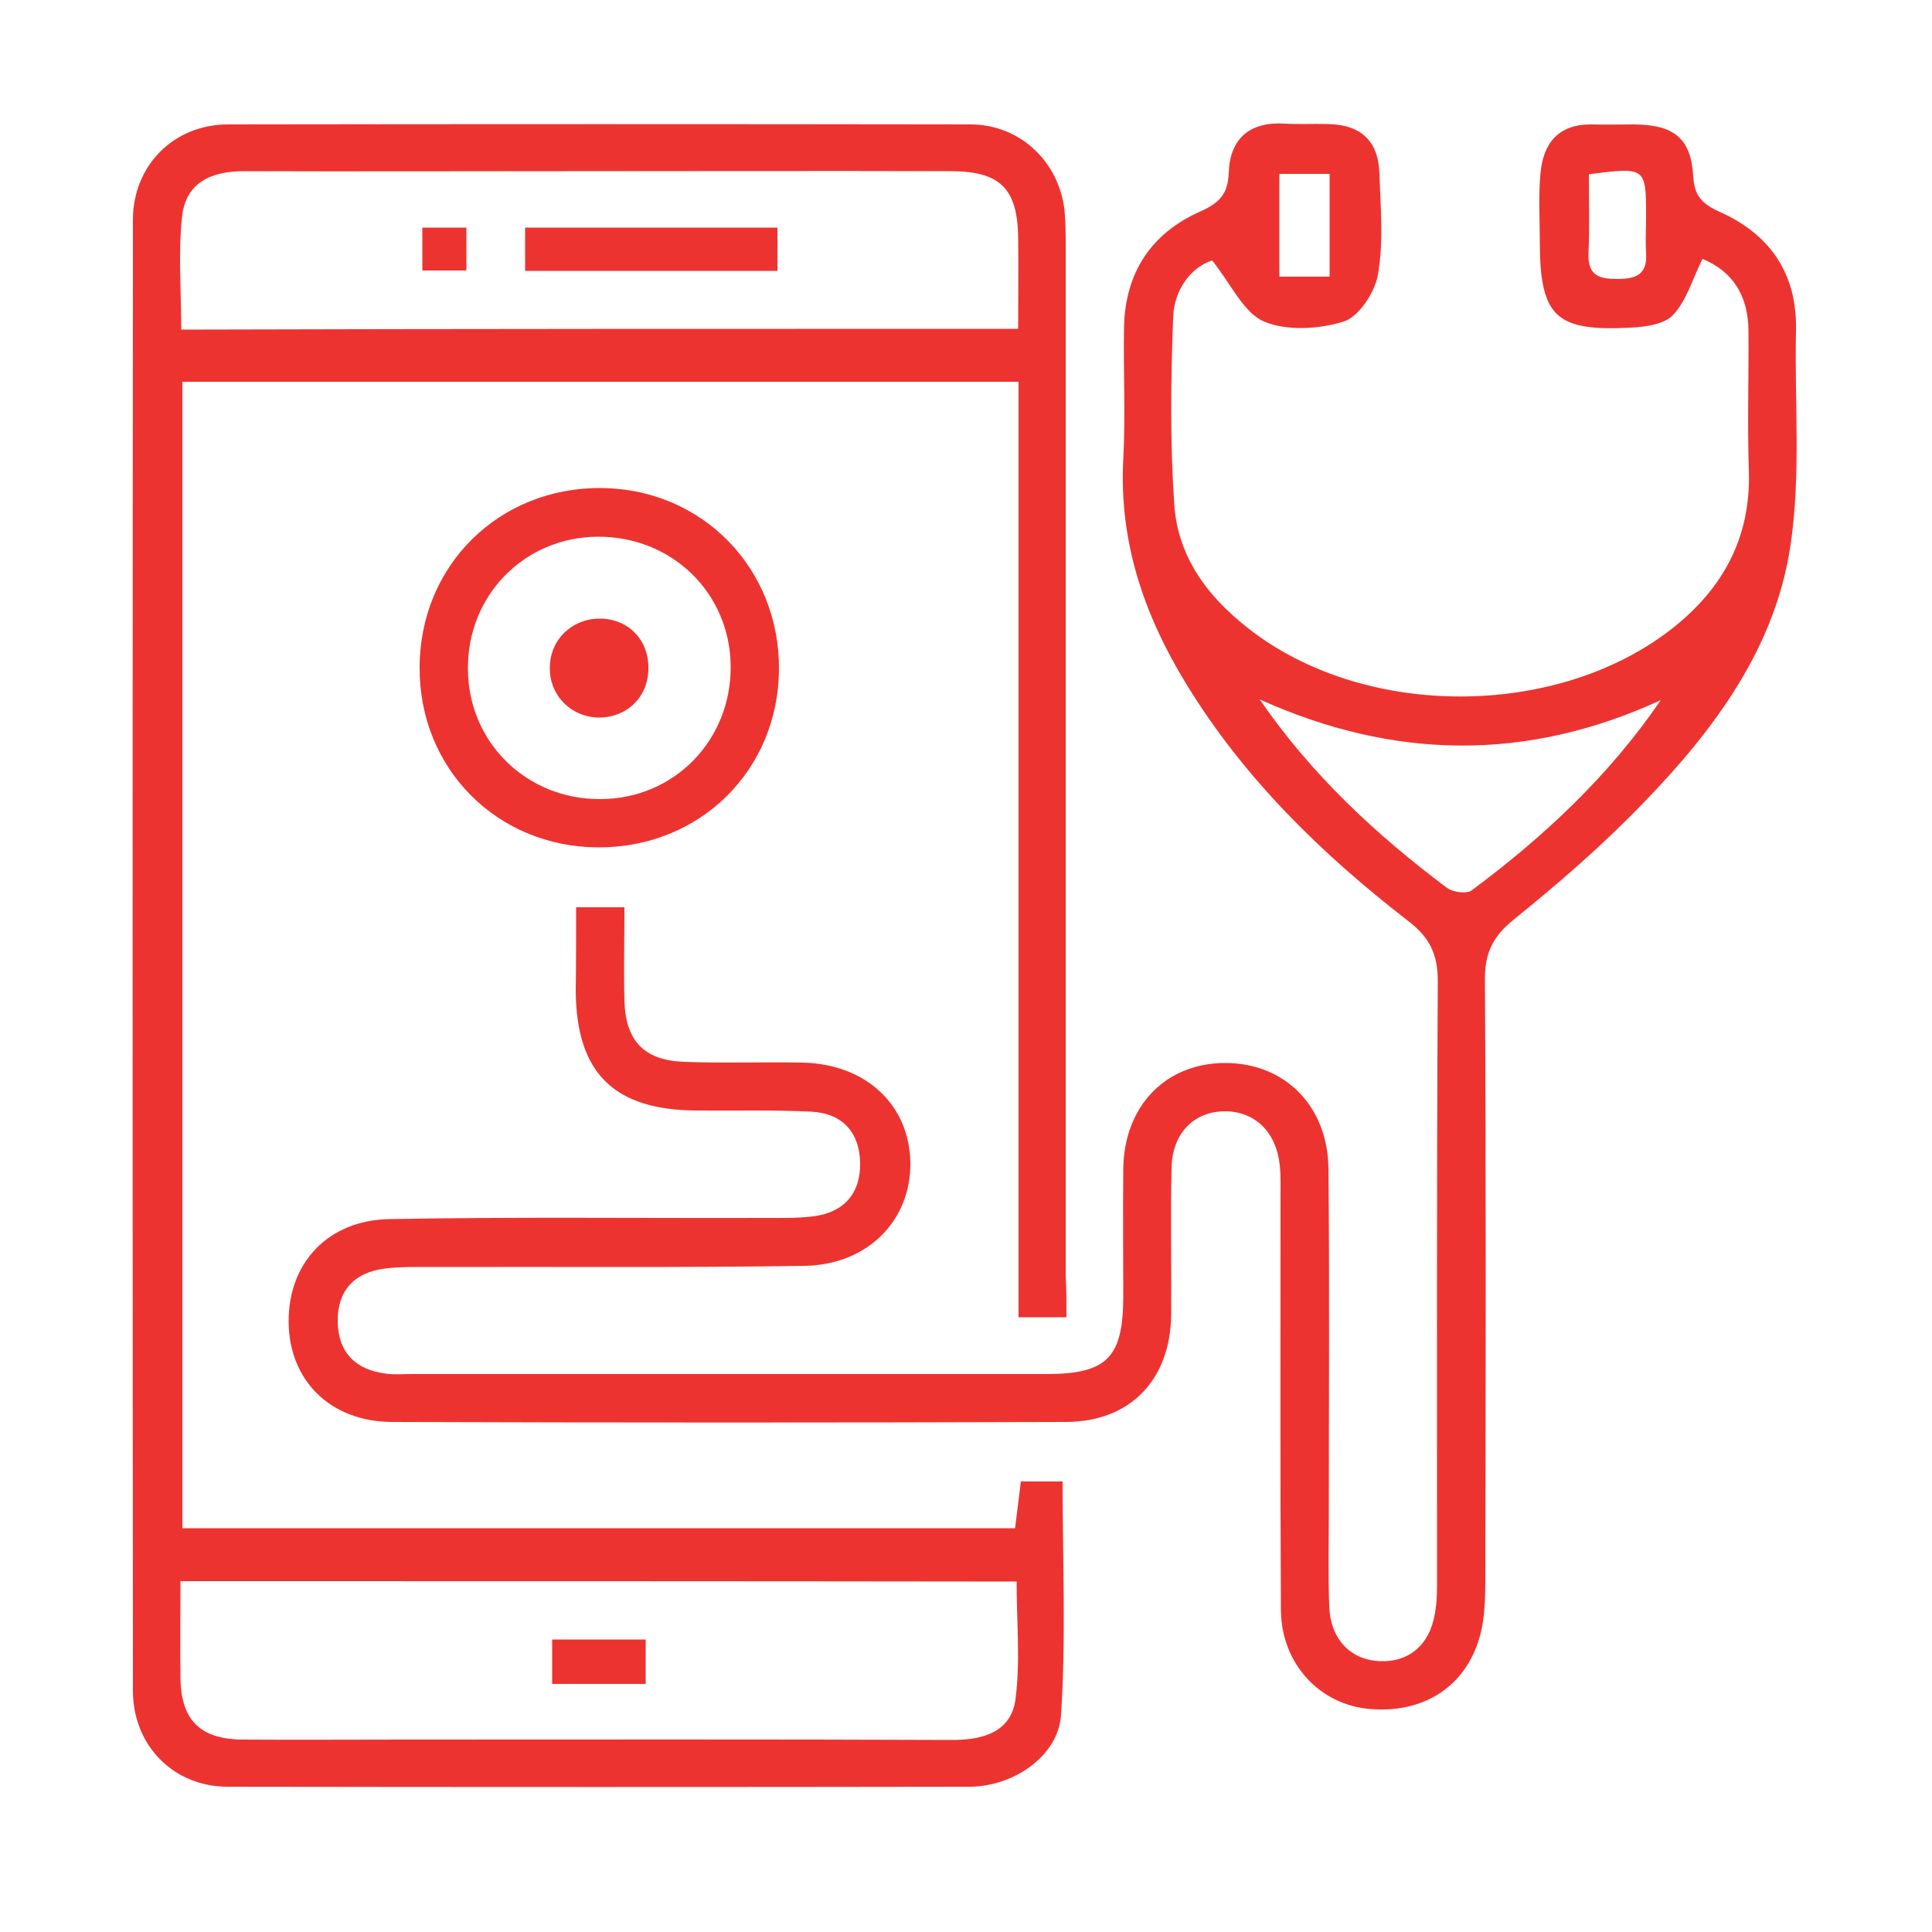 <?xml version="1.0" encoding="UTF-8"?>
<!-- Generator: Adobe Illustrator 27.2.0, SVG Export Plug-In . SVG Version: 6.00 Build 0)  -->
<svg xmlns="http://www.w3.org/2000/svg" xmlns:xlink="http://www.w3.org/1999/xlink" version="1.1" id="Layer_1" x="0px" y="0px" viewBox="0 0 500 500" style="enable-background:new 0 0 500 500;" xml:space="preserve">
<style type="text/css">
	.st0{fill:#ED3330;}
</style>
<g>
	<path class="st0" d="M149.1,234.8c4.6,0,7.9,0,12.5,0c0,8.2-0.2,16.2,0,24.2c0.3,10.3,5,15.4,15.4,15.8c10.2,0.4,20.4,0,30.6,0.2   c16.4,0.3,27.8,10.9,28,25.9c0.2,14.8-10.9,26.4-27.3,26.7c-32.2,0.5-64.4,0.2-96.6,0.3c-4,0-8.1-0.1-12.1,0.4   c-7.9,1-12.3,5.7-12.2,13.7c0.1,8,4.6,12.5,12.5,13.5c2.1,0.3,4.3,0.1,6.5,0.1c54.8,0,109.6,0,164.4,0c15.6,0,19.8-4.2,19.9-19.7   c0-11.1-0.1-22.3,0-33.4c0.2-16.3,11-27.4,26.4-27.4c15.3,0,26.5,11,26.7,27.3c0.3,29.4,0.1,58.8,0.1,88.2c0,8.4-0.2,16.7,0.1,25.1   c0.3,8.4,5.4,13.8,12.9,14.2c7.7,0.4,13.2-4.2,14.5-12.6c0.5-2.7,0.5-5.5,0.5-8.3c0-51.7-0.1-103.4,0.2-155.1   c0-6.9-2.1-11.3-7.6-15.5C342,221,321.9,201.4,307,177c-10.9-17.8-17.4-36.7-16.3-58c0.6-11.4,0-22.9,0.2-34.4   c0.3-14.1,7.1-24.3,19.8-29.9c4.9-2.2,7.1-4.5,7.3-10c0.3-8.9,5.5-13.3,14.6-12.7c3.7,0.2,7.4,0,11.1,0.1   c8.6,0.2,13.1,4.4,13.3,13.1c0.3,8.7,1.1,17.5-0.4,25.9c-0.8,4.6-4.9,10.8-8.8,12.1c-6.4,2-14.8,2.5-20.7,0   c-5.3-2.3-8.5-9.7-13.4-15.8c-5.5,1.8-9.9,7.6-10.1,14.9c-0.6,16.1-0.8,32.2,0.3,48.3c1,14.5,9.7,25.1,21.1,33.5   c29.7,21.7,77,21.5,106.4-0.4c14-10.5,21.8-24,21.2-42c-0.4-12.1,0-24.2-0.1-36.2c-0.1-8.8-3.9-15.2-11.9-18.5   c-2.6,5.2-4.1,10.8-7.6,14.5c-2.3,2.5-7.3,3.1-11.1,3.3c-19.4,1-23.4-2.9-23.4-22.5c0-5.9-0.4-11.8,0.2-17.6   c0.7-7.7,4.7-12.6,13.2-12.5c3.7,0.1,7.4,0,11.1,0c10.1,0.1,14.6,3.5,15.2,13.3c0.3,5.2,2.2,7.2,6.8,9.3   c13,5.8,20.1,15.9,19.8,30.6c-0.4,18.5,1.3,37.4-1.4,55.6c-3.9,26.6-19.7,47.8-38,66.7c-10.5,10.9-22,20.9-33.8,30.4   c-5.4,4.4-7.4,8.8-7.3,15.6c0.3,51.7,0.2,103.4,0.1,155.1c0,4-0.1,8.1-0.8,12c-2.7,14.4-13.9,22.7-28.9,21.5   c-13.1-1-23.1-11.7-23.2-25.6c-0.2-35.6-0.1-71.2-0.1-106.8c0-2.8,0.1-5.6-0.2-8.4c-1-8.8-6.6-14-14.5-13.9   c-7.9,0.2-13.3,5.8-13.5,14.6c-0.3,12.7,0,25.4-0.1,38.1c-0.2,16.7-10.5,27.6-27.1,27.7c-58.2,0.2-116.4,0.2-174.6,0   c-16-0.1-26.6-10.8-26.7-25.9c-0.1-15.1,10-26.3,26.1-26.6c32.5-0.6,65-0.2,97.5-0.3c4,0,8.1,0.1,12.1-0.4c8-1,12.3-5.9,12.2-13.8   c-0.1-7.9-4.6-12.9-12.6-13.3c-9.9-0.5-19.8-0.2-29.7-0.3c-21.5-0.1-31.2-9.8-31.3-31.1C149.1,249.5,149.1,242.7,149.1,234.8z    M429.8,181.2c-34.8,16-69.2,15.4-103.8-0.2c13.4,19.5,30.1,35,48.5,48.8c1.5,1.1,5.1,1.6,6.4,0.6   C399.6,216.5,416.4,200.8,429.8,181.2z M344.1,71.6c0-9.7,0-18.2,0-26.6c-4.8,0-8.9,0-13,0c0,9.3,0,17.8,0,26.6   C335.7,71.6,339.6,71.6,344.1,71.6z M411.2,45.1c0,7.2,0.2,13.9-0.1,20.6c-0.2,5.7,2.9,6.5,7.5,6.5c4.8,0,7.8-1.2,7.4-6.7   c-0.2-3.1,0-6.1,0-9.2C426,43.2,426,43.2,411.2,45.1z"></path>
	<path class="st0" d="M276,340.9c-4.8,0-8.1,0-12.4,0c0-80.8,0-161.2,0-242.1c-72.6,0-144.2,0-216.4,0c0,98.9,0,197.5,0,296.7   c71.9,0,143.5,0,215.5,0c0.5-4.1,1-7.9,1.5-12.1c3.7,0,7,0,10.8,0c0,20.4,0.9,40.4-0.4,60.4c-0.7,10.7-12.3,18.5-23.5,18.6   c-64.1,0.1-128.1,0.1-192.2,0c-14,0-24.5-10.7-24.5-24.8c-0.1-126.9-0.1-253.8,0-380.7c0-14.1,10.6-24.7,24.6-24.7   c64.1-0.1,128.1-0.1,192.2,0c12.7,0,22.9,9.6,24.3,22.3c0.3,3.1,0.3,6.2,0.3,9.3c0,88.8,0,177.7,0,266.5   C276,333.5,276,336.8,276,340.9z M46.7,409.2c0,9.1-0.1,17.1,0,25.2c0.2,10.8,5.1,15.7,16.1,15.8c13.9,0.1,27.8,0,41.8,0   c47.3,0,94.6-0.1,142,0.1c8,0,15.1-2.2,16.2-10.5c1.3-9.9,0.3-20.1,0.3-30.5C190.7,409.2,119.4,409.2,46.7,409.2z M263.5,85.1   c0-8.4,0.1-16.1,0-23.7c-0.2-12.7-4.7-17.1-17.6-17.1c-33.4-0.1-66.8,0-100.2,0c-27.5,0-55.1,0.1-82.6,0c-8.5,0-15.1,3-16,11.9   c-1,9.4-0.2,19-0.2,29.1C119.2,85.1,190.5,85.1,263.5,85.1z"></path>
	<path class="st0" d="M154.8,219.3c-26.1-0.1-46.3-20.3-46.2-46.5c0-26.5,20.6-46.8,47.2-46.5c26,0.3,46,20.8,45.8,47   C201.4,199.4,181.1,219.4,154.8,219.3z M189.1,172.5c-0.1-19-15.2-33.7-34.4-33.6c-19,0.1-33.8,15.2-33.6,34.3   c0.1,19,15.3,33.8,34.4,33.6C174.5,206.7,189.2,191.6,189.1,172.5z"></path>
	<path class="st0" d="M167.1,435.8c-8.3,0-15.9,0-24.2,0c0-3.8,0-7.3,0-11.5c7.8,0,15.6,0,24.2,0   C167.1,427.8,167.1,431.3,167.1,435.8z"></path>
	<path class="st0" d="M201.2,58.9c0,3.9,0,7.2,0,11.2c-21.8,0-43.2,0-65.3,0c0-3.5,0-7,0-11.2C157.2,58.9,178.6,58.9,201.2,58.9z"></path>
	<path class="st0" d="M120.7,58.9c0,3.8,0,7.1,0,11.1c-3.7,0-7.2,0-11.4,0c0-3.4,0-6.9,0-11.1C112.7,58.9,116.2,58.9,120.7,58.9z"></path>
	<path class="st0" d="M142.3,172.6c0.1-7.2,5.9-12.6,13.1-12.5c7.3,0.1,12.6,5.6,12.4,13.1c-0.1,7.3-5.7,12.6-13,12.5   C147.6,185.5,142.1,179.8,142.3,172.6z"></path>
</g>
</svg>
